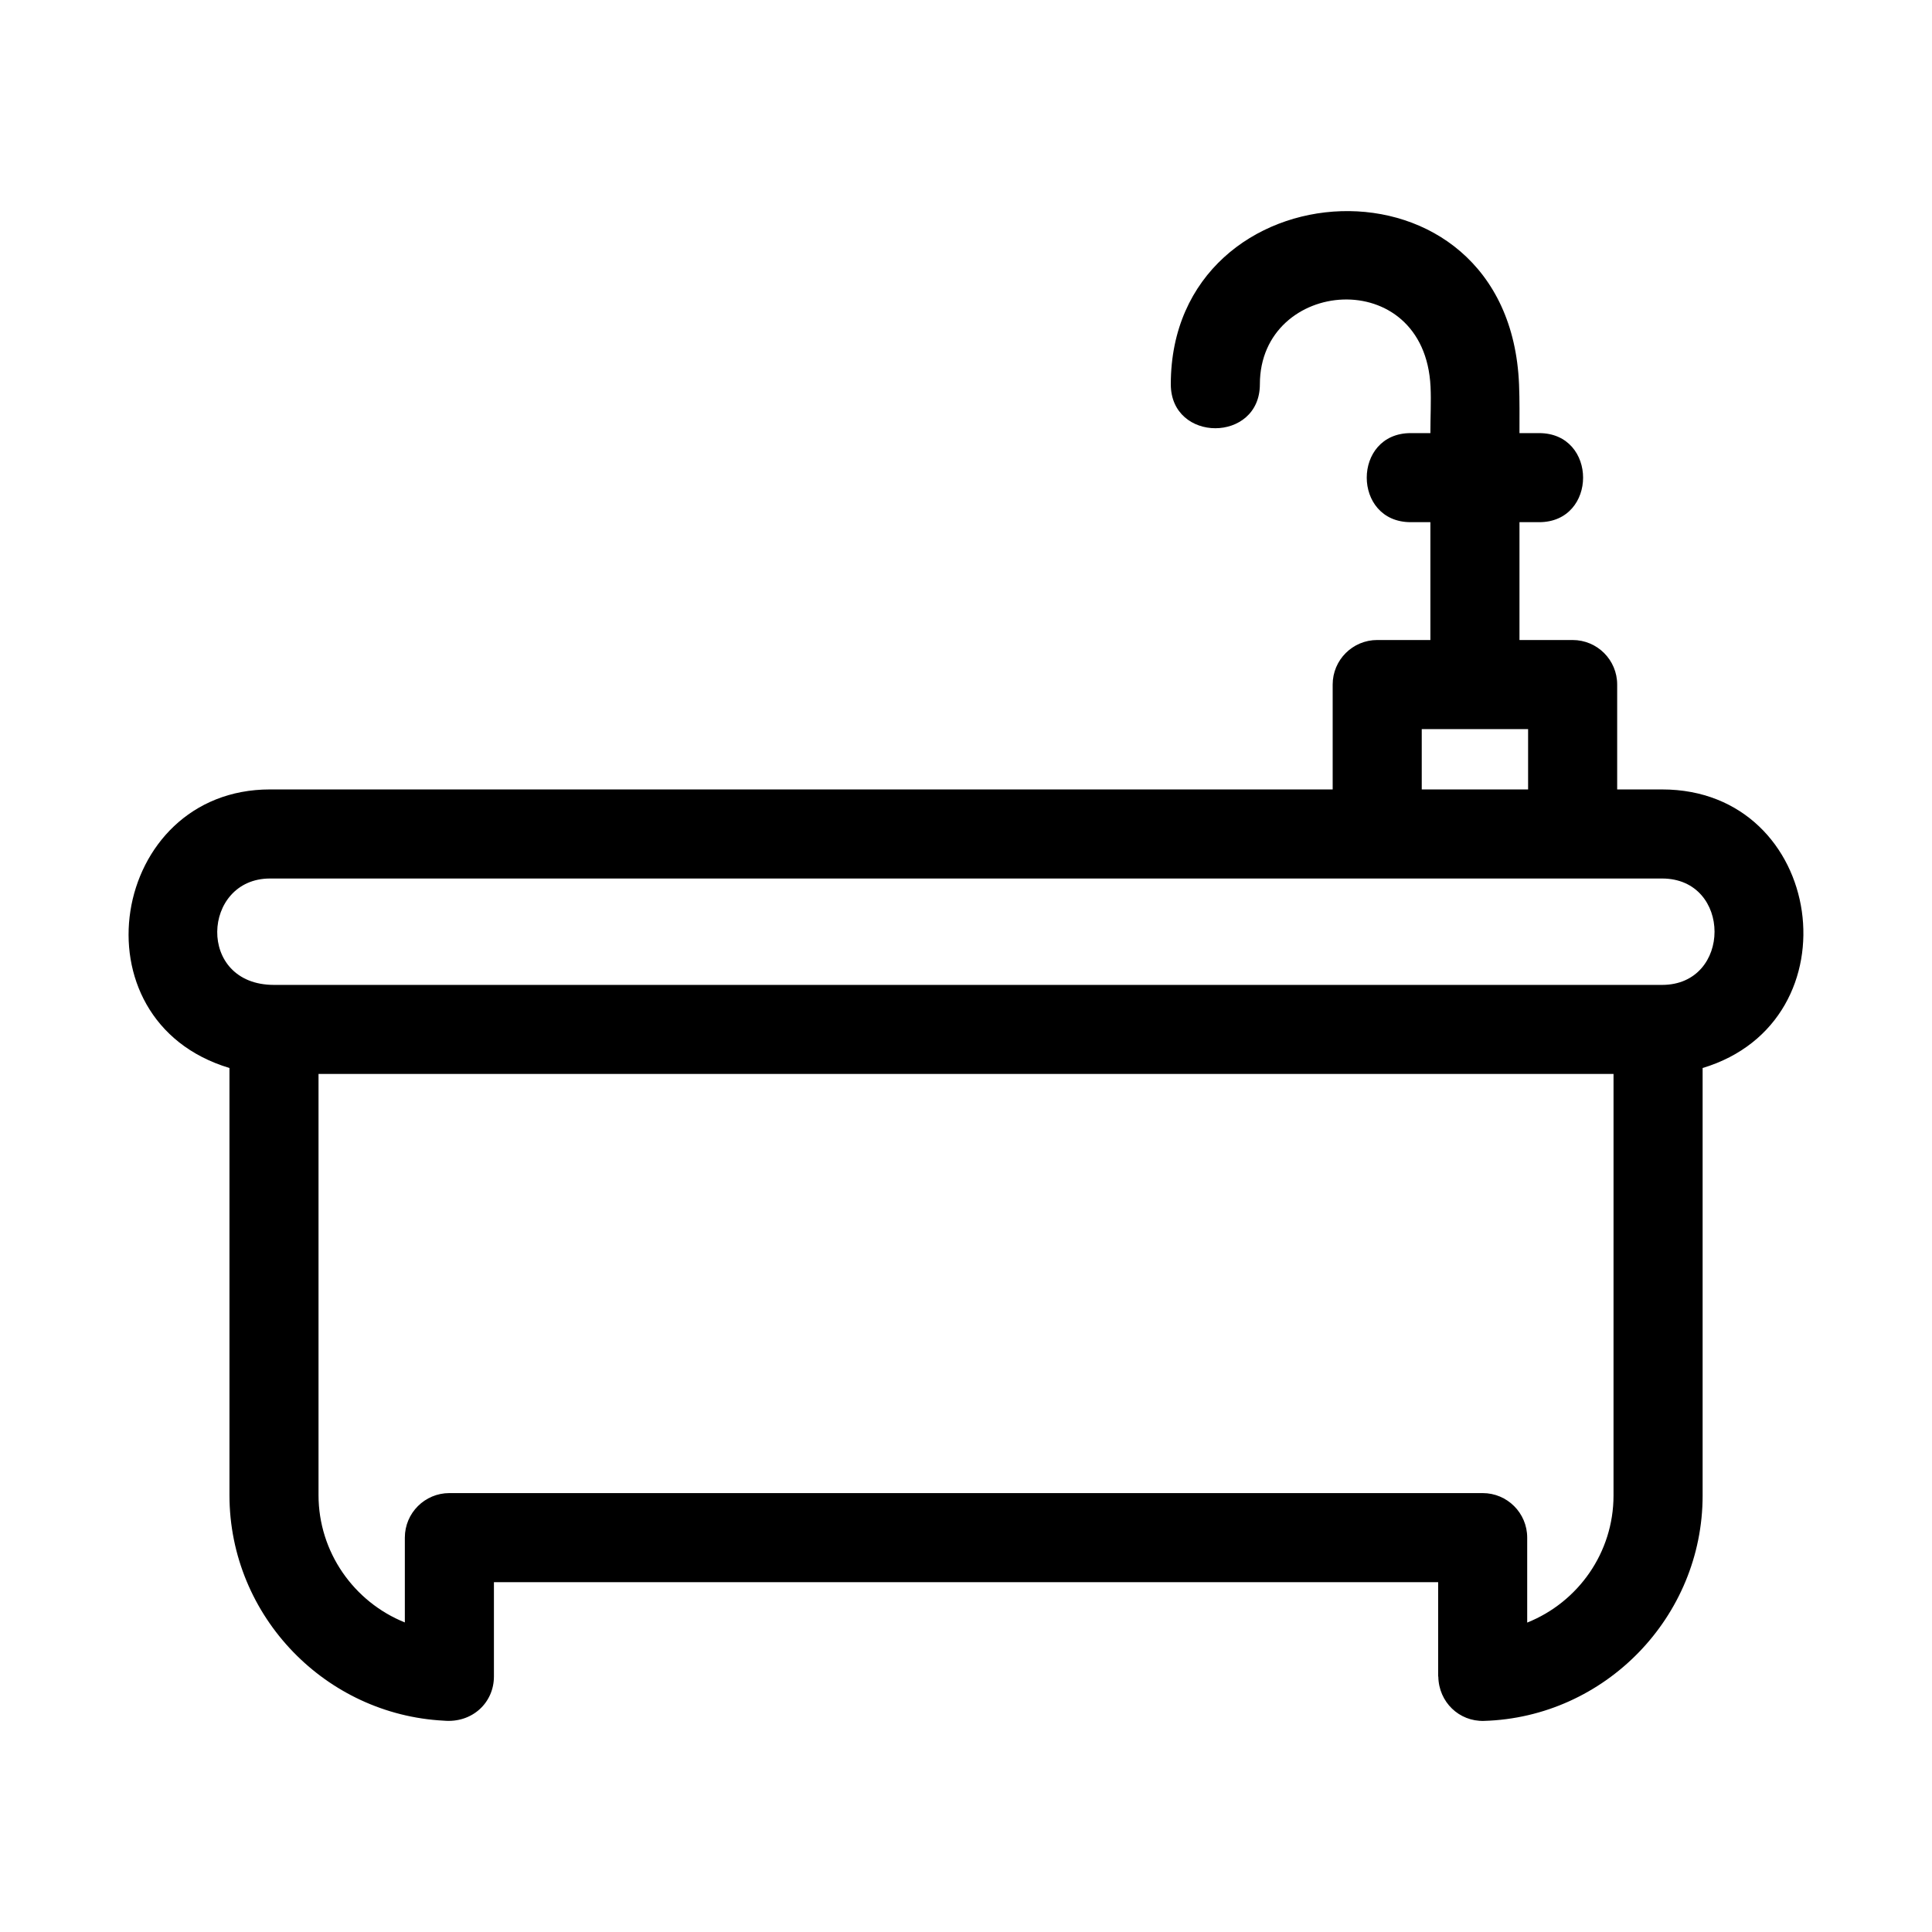 <?xml version="1.0" encoding="UTF-8"?>
<!-- The Best Svg Icon site in the world: iconSvg.co, Visit us! https://iconsvg.co -->
<svg fill="#000000" width="800px" height="800px" version="1.1" viewBox="144 144 512 512" xmlns="http://www.w3.org/2000/svg">
 <path d="m216.62 405.01h367.85c18.535 0 18.535-28.195 0-28.195h-368.92c-18.035 0-19.605 28.195 1.066 28.195zm367.85-51.801c43.219 0 51.949 61.434 10.742 73.824v113.32c0 32.152-25.859 58.77-57.957 59.703-6.551 0.191-11.992-4.977-12.086-11.758h-0.043v-25h-250.23v24.992c0 6.938-5.75 12.391-13.312 11.703-15.609-0.816-29.68-7.66-39.898-18.227-10.43-10.781-16.875-25.445-16.875-41.535v-113.2c-41.957-12.609-31.617-73.824 10.742-73.824h281.62v-27.797c0-6.516 5.289-11.801 11.805-11.801h14.09v-31.227h-5.207c-15.543 0-15.543-23.605 0-23.605h5.207c0-4.402 0.227-8.473 0.043-12.281-1.555-32.613-45.23-28.805-45.23-0.668 0 15.543-23.605 15.543-23.605 0 0-58.332 89.715-63.992 92.289 0.078 0.168 4.09 0.113 8.355 0.113 12.871h5.207c15.535 0 15.535 23.605 0 23.605h-5.207v31.227h14.086c6.523 0 11.805 5.285 11.805 11.801v27.797h11.902zm-35.508 0v-15.988h-28.184v15.988zm22.641 75.398h-343.19v111.62c0 15.051 9.332 28.289 22.875 33.734v-22.477c0-6.516 5.285-11.801 11.805-11.801h273.83c6.516 0 11.801 5.285 11.801 11.801v22.516c13.539-5.414 22.875-18.582 22.875-33.656z"/>
</svg>